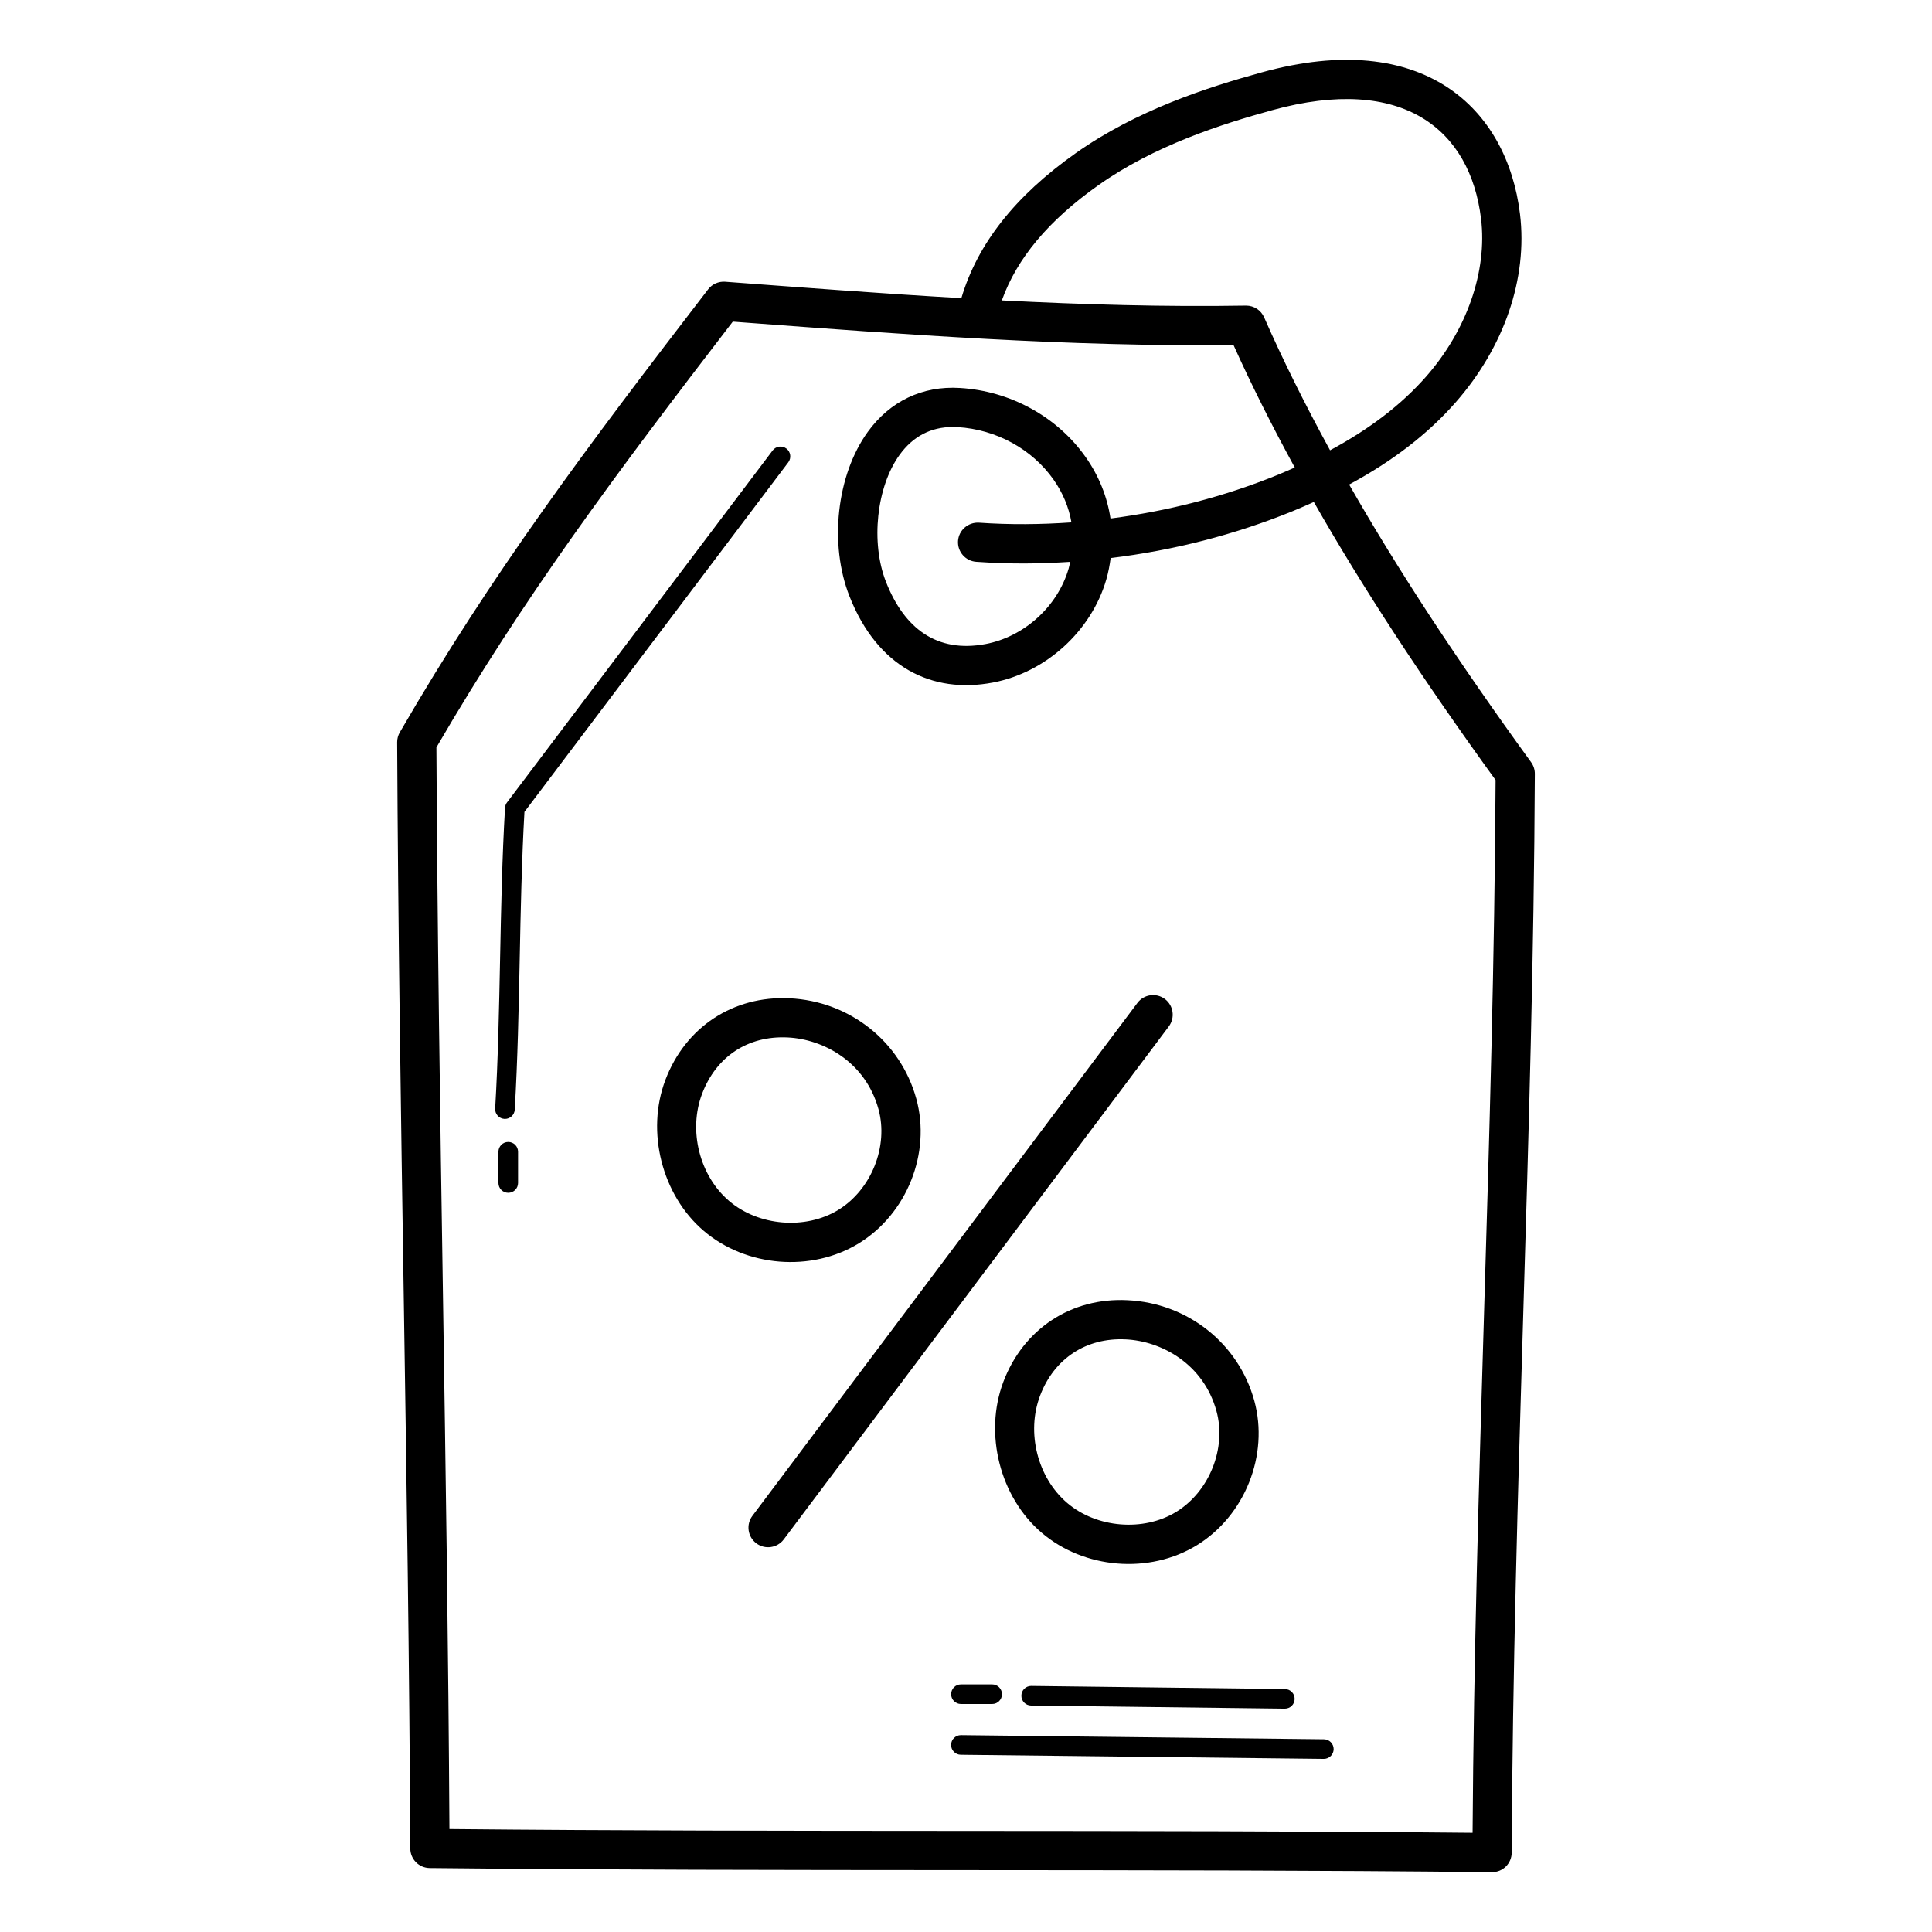 <svg enable-background="new 0 0 512 512" height="512" viewBox="0 0 512 512" width="512" xmlns="http://www.w3.org/2000/svg"><g id="_x30_9_Discount"><g><path d="m385.745 106.652c12.912-14.699 19.13-32.897 17.069-49.928-3.407-28.03-25.6-49.379-68.469-37.538-14.486 3.989-33.168 10.027-49.232 21.378-16.136 11.403-26.058 24.032-30.343 38.45-21.857-1.269-42.555-2.856-62.595-4.35-1.771-.124-3.446.627-4.512 2.015-32.559 42.342-57.48 75.551-81.711 117.399-.462.799-.705 1.705-.7 2.629.233 48.649 1 98.467 1.741 146.647.741 48.151 1.507 97.942 1.741 146.535.015 2.84 2.304 5.142 5.141 5.172 92.515.983 189.075.108 281.488 1.091h.056c1.365 0 2.675-.535 3.649-1.495.985-.972 1.543-2.297 1.548-3.68.208-47.611 1.66-95.991 3.061-142.777 1.406-46.872 2.863-95.343 3.071-143.129.005-1.104-.345-2.182-.99-3.076-19.508-26.867-35.301-50.982-48.22-73.586 11.515-6.206 20.85-13.379 28.207-21.757zm10.598 100.071c-.233 47.103-1.665 94.915-3.055 141.165-1.35 45.142-2.751 91.768-3.04 137.815-89.084-.88-182.091-.105-271.144-.985-.264-47.02-1-95.036-1.716-141.526-.736-47.684-1.492-96.98-1.736-145.124 23.276-40.008 47.375-72.268 78.544-112.831l2.741.206c42.675 3.205 86.715 6.492 129.953 5.989 4.746 10.571 10.188 21.373 16.235 32.464-1.476.654-2.945 1.311-4.491 1.94-14.173 5.776-29.138 9.616-44.342 11.572-.862-5.747-3.062-11.29-6.616-16.323-7.527-10.659-19.967-17.488-33.285-18.269-9.984-.619-18.561 3.55-24.408 11.623-8.273 11.425-10.308 29.765-4.847 43.614 7.399 18.74 21.82 25.895 37.98 22.832 14.008-2.644 26.088-13.62 30.062-27.311.549-1.891.898-3.788 1.155-5.683 16.537-2.014 32.823-6.153 48.22-12.426 1.935-.789 3.79-1.608 5.627-2.435 12.943 22.701 28.748 46.873 48.163 73.693zm-137.628-57.84c9.376.656 16.829.53 24.898.011-.133.595-.241 1.19-.414 1.783-2.913 10.024-11.76 18.061-22.012 19.998-12.917 2.416-21.516-4.113-26.377-16.434v-.003c-4.116-10.43-2.538-25.233 3.593-33.699 3.553-4.903 8.298-7.382 14.125-7.382.411 0 .832.013 1.254.036 10.187.601 19.683 5.791 25.403 13.889 2.479 3.513 4.076 7.362 4.757 11.356-8.161.569-16.353.646-24.506.077-2.822-.173-5.345 1.959-5.548 4.824-.197 2.861 1.965 5.343 4.827 5.544zm93.764-29.552c-6.601-12.08-12.449-23.793-17.474-35.237-.832-1.888-2.7-3.106-4.761-3.106-.03 0-.061 0-.086 0-21.385.358-43.039-.27-64.665-1.377 4.001-11.169 12.407-21.221 25.619-30.556 14.749-10.423 32.326-16.082 45.994-19.85 34.76-9.582 52.52 5.18 55.384 28.771 1.685 13.889-3.756 29.522-14.551 41.817-6.56 7.465-14.987 13.909-25.46 19.538z"/><path d="m308.704 264.746c-2.304-1.723-5.558-1.259-7.278 1.038l-102.033 135.933c-1.721 2.294-1.259 5.553 1.035 7.276 2.322 1.738 5.573 1.236 7.278-1.038l102.034-135.933c1.72-2.294 1.258-5.552-1.036-7.276z"/><path d="m227.572 329.512c12.785-7.829 19.206-23.946 15.262-38.32-4.167-15.186-17.673-25.89-33.615-26.641-14.881-.711-27.57 7.59-32.889 21.65-5.182 13.699-.924 30.504 10.136 39.962 11.279 9.646 28.565 11.023 41.106 3.349zm-41.518-39.632c3.72-9.849 12.115-15.465 22.677-14.945 9.512.447 20.647 6.497 24.078 19.008 2.7 9.846-1.883 21.327-10.669 26.705-8.684 5.312-21.114 4.286-28.92-2.385-7.841-6.705-10.855-18.643-7.166-28.383z"/><path d="m265.892 366.216v.003c-5.177 13.696-.914 30.501 10.136 39.954 11.232 9.608 28.519 11.063 41.107 3.355 12.79-7.834 19.211-23.951 15.267-38.323-4.167-15.183-17.673-25.89-33.615-26.639-14.897-.751-27.576 7.591-32.895 21.65zm56.486 7.74c2.7 9.846-1.888 21.327-10.674 26.707-8.684 5.319-21.114 4.286-28.915-2.388-7.837-6.705-10.857-18.64-7.172-28.38 3.72-9.854 12.227-15.455 22.682-14.947 9.512.447 20.647 6.5 24.079 19.008z"/><path d="m208.397 118.871c-1.142-.863-2.766-.642-3.639.508l-70.402 93.278c-.31.409-.487.901-.518 1.414-.771 13.128-1.046 26.738-1.309 39.899-.264 13.146-.538 26.738-1.304 39.8-.086 1.434 1.01 2.662 2.441 2.746.051.003.102.005.152.005 1.365 0 2.512-1.066 2.594-2.446.771-13.161 1.051-26.804 1.315-40 .259-12.849.528-26.126 1.254-38.914l69.93-92.648c.861-1.147.633-2.779-.514-3.642z"/><path d="m134.69 302.628c-1.436 0-2.599 1.162-2.599 2.599v8.276c0 1.436 1.162 2.599 2.599 2.599s2.599-1.162 2.599-2.599v-8.276c0-1.437-1.162-2.599-2.599-2.599z"/><path d="m254.65 459.834c-1.421 0-2.583 1.145-2.599 2.568-.015 1.436 1.132 2.611 2.568 2.629l96.181 1.096h.03c1.421 0 2.583-1.145 2.599-2.568.015-1.436-1.132-2.611-2.568-2.629l-96.181-1.096c-.01 0-.02 0-.03 0z"/><path d="m273.272 446.795c-1.421 0-2.583 1.142-2.599 2.566-.015 1.436 1.132 2.614 2.568 2.632l67.225.825h.03c1.421 0 2.583-1.142 2.599-2.566.015-1.436-1.132-2.614-2.568-2.632l-67.225-.825c-.01 0-.02 0-.03 0z"/><path d="m254.66 446.384c-1.436 0-2.599 1.162-2.599 2.599s1.162 2.599 2.599 2.599h8.273c1.436 0 2.599-1.162 2.599-2.599s-1.162-2.599-2.599-2.599z"/></g></g></svg>
